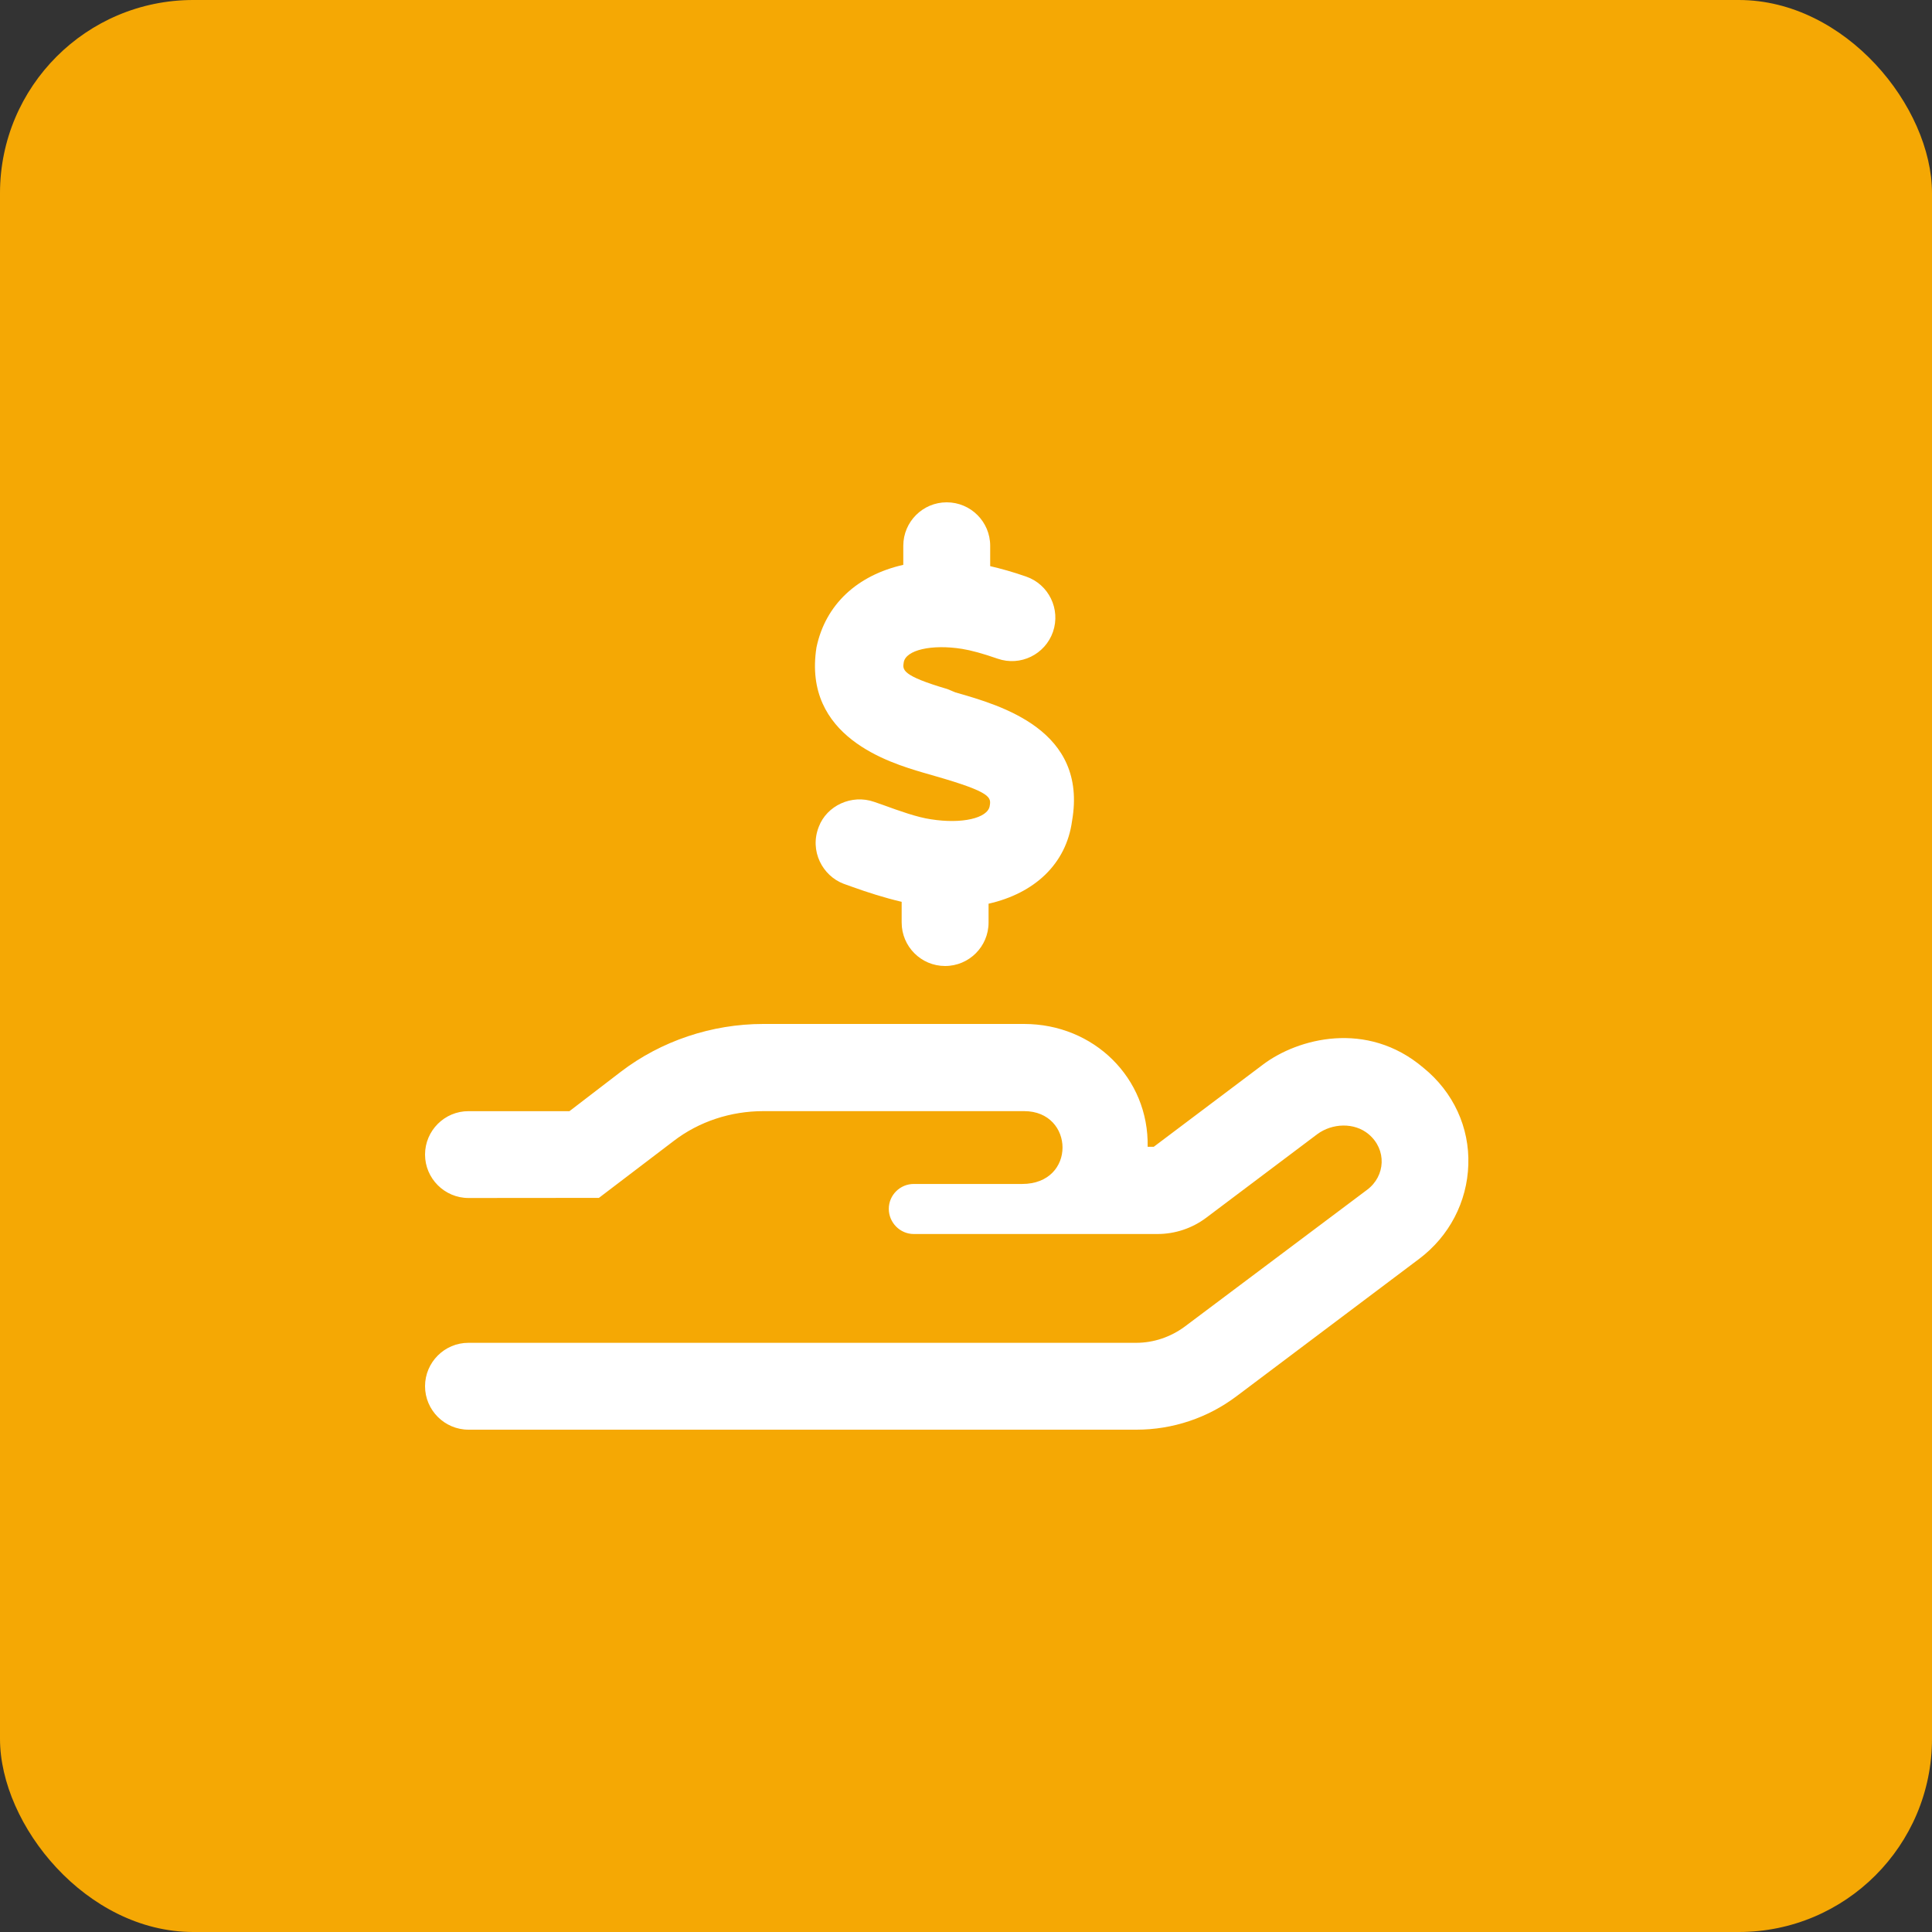 <?xml version="1.0" encoding="UTF-8"?>
<svg width="50px" height="50px" viewBox="0 0 50 50" version="1.1" xmlns="http://www.w3.org/2000/svg" xmlns:xlink="http://www.w3.org/1999/xlink">
    <rect x="0" y="0" width="50" height="50" fill="#333333" stroke="none"/>
    <title>Group 6</title>
    <g id="Page-1" stroke="none" stroke-width="1" fill="none" fill-rule="evenodd">
        <g id="Innovation" transform="translate(-476, -2261)">
            <g id="TABS" transform="translate(-18, 2000)">
                <g id="Group-3-Copy" transform="translate(474, 225)">
                    <g id="Group-6" transform="translate(20, 36)">
                        <rect id="Rectangle-Copy-4" fill="#F5A804" x="0" y="0" width="50" height="50" rx="5"></rect>
                        <g id="hand-holding-usd" transform="translate(11, 13)" fill="#FFFFFF" fill-rule="nonzero">
                            <path d="M25.833,14.63 C24.374,13.394 22.586,13.874 21.69,14.548 L18.859,16.679 L18.701,16.679 C18.736,14.902 17.311,13.5 15.502,13.5 L8.752,13.5 C7.42,13.5 6.108,13.941 5.067,14.737 L3.737,15.757 L1.125,15.757 C0.506,15.755 0,16.261 0,16.88 C0,17.498 0.506,18.004 1.125,18.004 L4.5,18.001 L6.434,16.529 C7.09,16.025 7.911,15.756 8.755,15.756 L15.505,15.756 C16.812,15.756 16.864,17.641 15.452,17.641 L12.647,17.641 C12.295,17.641 12.002,17.928 12.002,18.285 C12.002,18.643 12.295,18.936 12.647,18.936 L18.956,18.936 C19.411,18.936 19.854,18.788 20.218,18.514 L23.09,16.353 C23.477,16.066 24.051,16.043 24.42,16.353 C24.894,16.751 24.859,17.436 24.379,17.793 L19.663,21.331 C19.3,21.6 18.86,21.752 18.403,21.752 L1.125,21.752 C0.506,21.75 0,22.256 0,22.875 C0,23.494 0.506,24 1.125,24 L18.412,24 C19.35,24 20.258,23.695 21.003,23.133 L25.728,19.579 C26.507,18.993 26.97,18.103 27,17.143 C27.033,16.181 26.616,15.263 25.833,14.63 L25.833,14.63 Z M13.092,8.203 C12.736,8.152 12.267,7.983 11.855,7.833 L11.625,7.753 C11.039,7.547 10.397,7.852 10.191,8.395 C9.942,9.023 10.289,9.666 10.833,9.872 L11.051,9.95 C11.448,10.093 11.89,10.235 12.335,10.339 L12.335,10.875 C12.335,11.496 12.839,12 13.459,12 C14.08,12 14.584,11.496 14.584,10.875 L14.584,10.388 C15.768,10.12 16.594,9.364 16.745,8.244 C17.152,5.898 14.921,5.26 13.725,4.919 L13.519,4.833 C12.328,4.483 12.356,4.332 12.389,4.14 C12.443,3.822 13.109,3.667 13.899,3.793 C14.13,3.83 14.432,3.912 14.82,4.047 C15.408,4.251 16.047,3.938 16.251,3.352 C16.453,2.764 16.142,2.124 15.555,1.921 C15.198,1.797 14.903,1.716 14.626,1.652 L14.626,1.125 C14.626,0.504 14.122,0 13.501,0 C12.88,0 12.377,0.504 12.377,1.125 L12.377,1.618 C11.194,1.886 10.364,2.637 10.13,3.756 C9.769,6.075 12.033,6.741 12.886,6.994 L13.191,7.082 C14.673,7.506 14.651,7.639 14.613,7.862 C14.559,8.175 13.894,8.33 13.092,8.203 Z" id="Shape"></path>
                        </g>
                    </g>
                </g>
            </g>
        </g>
    </g>
</svg>